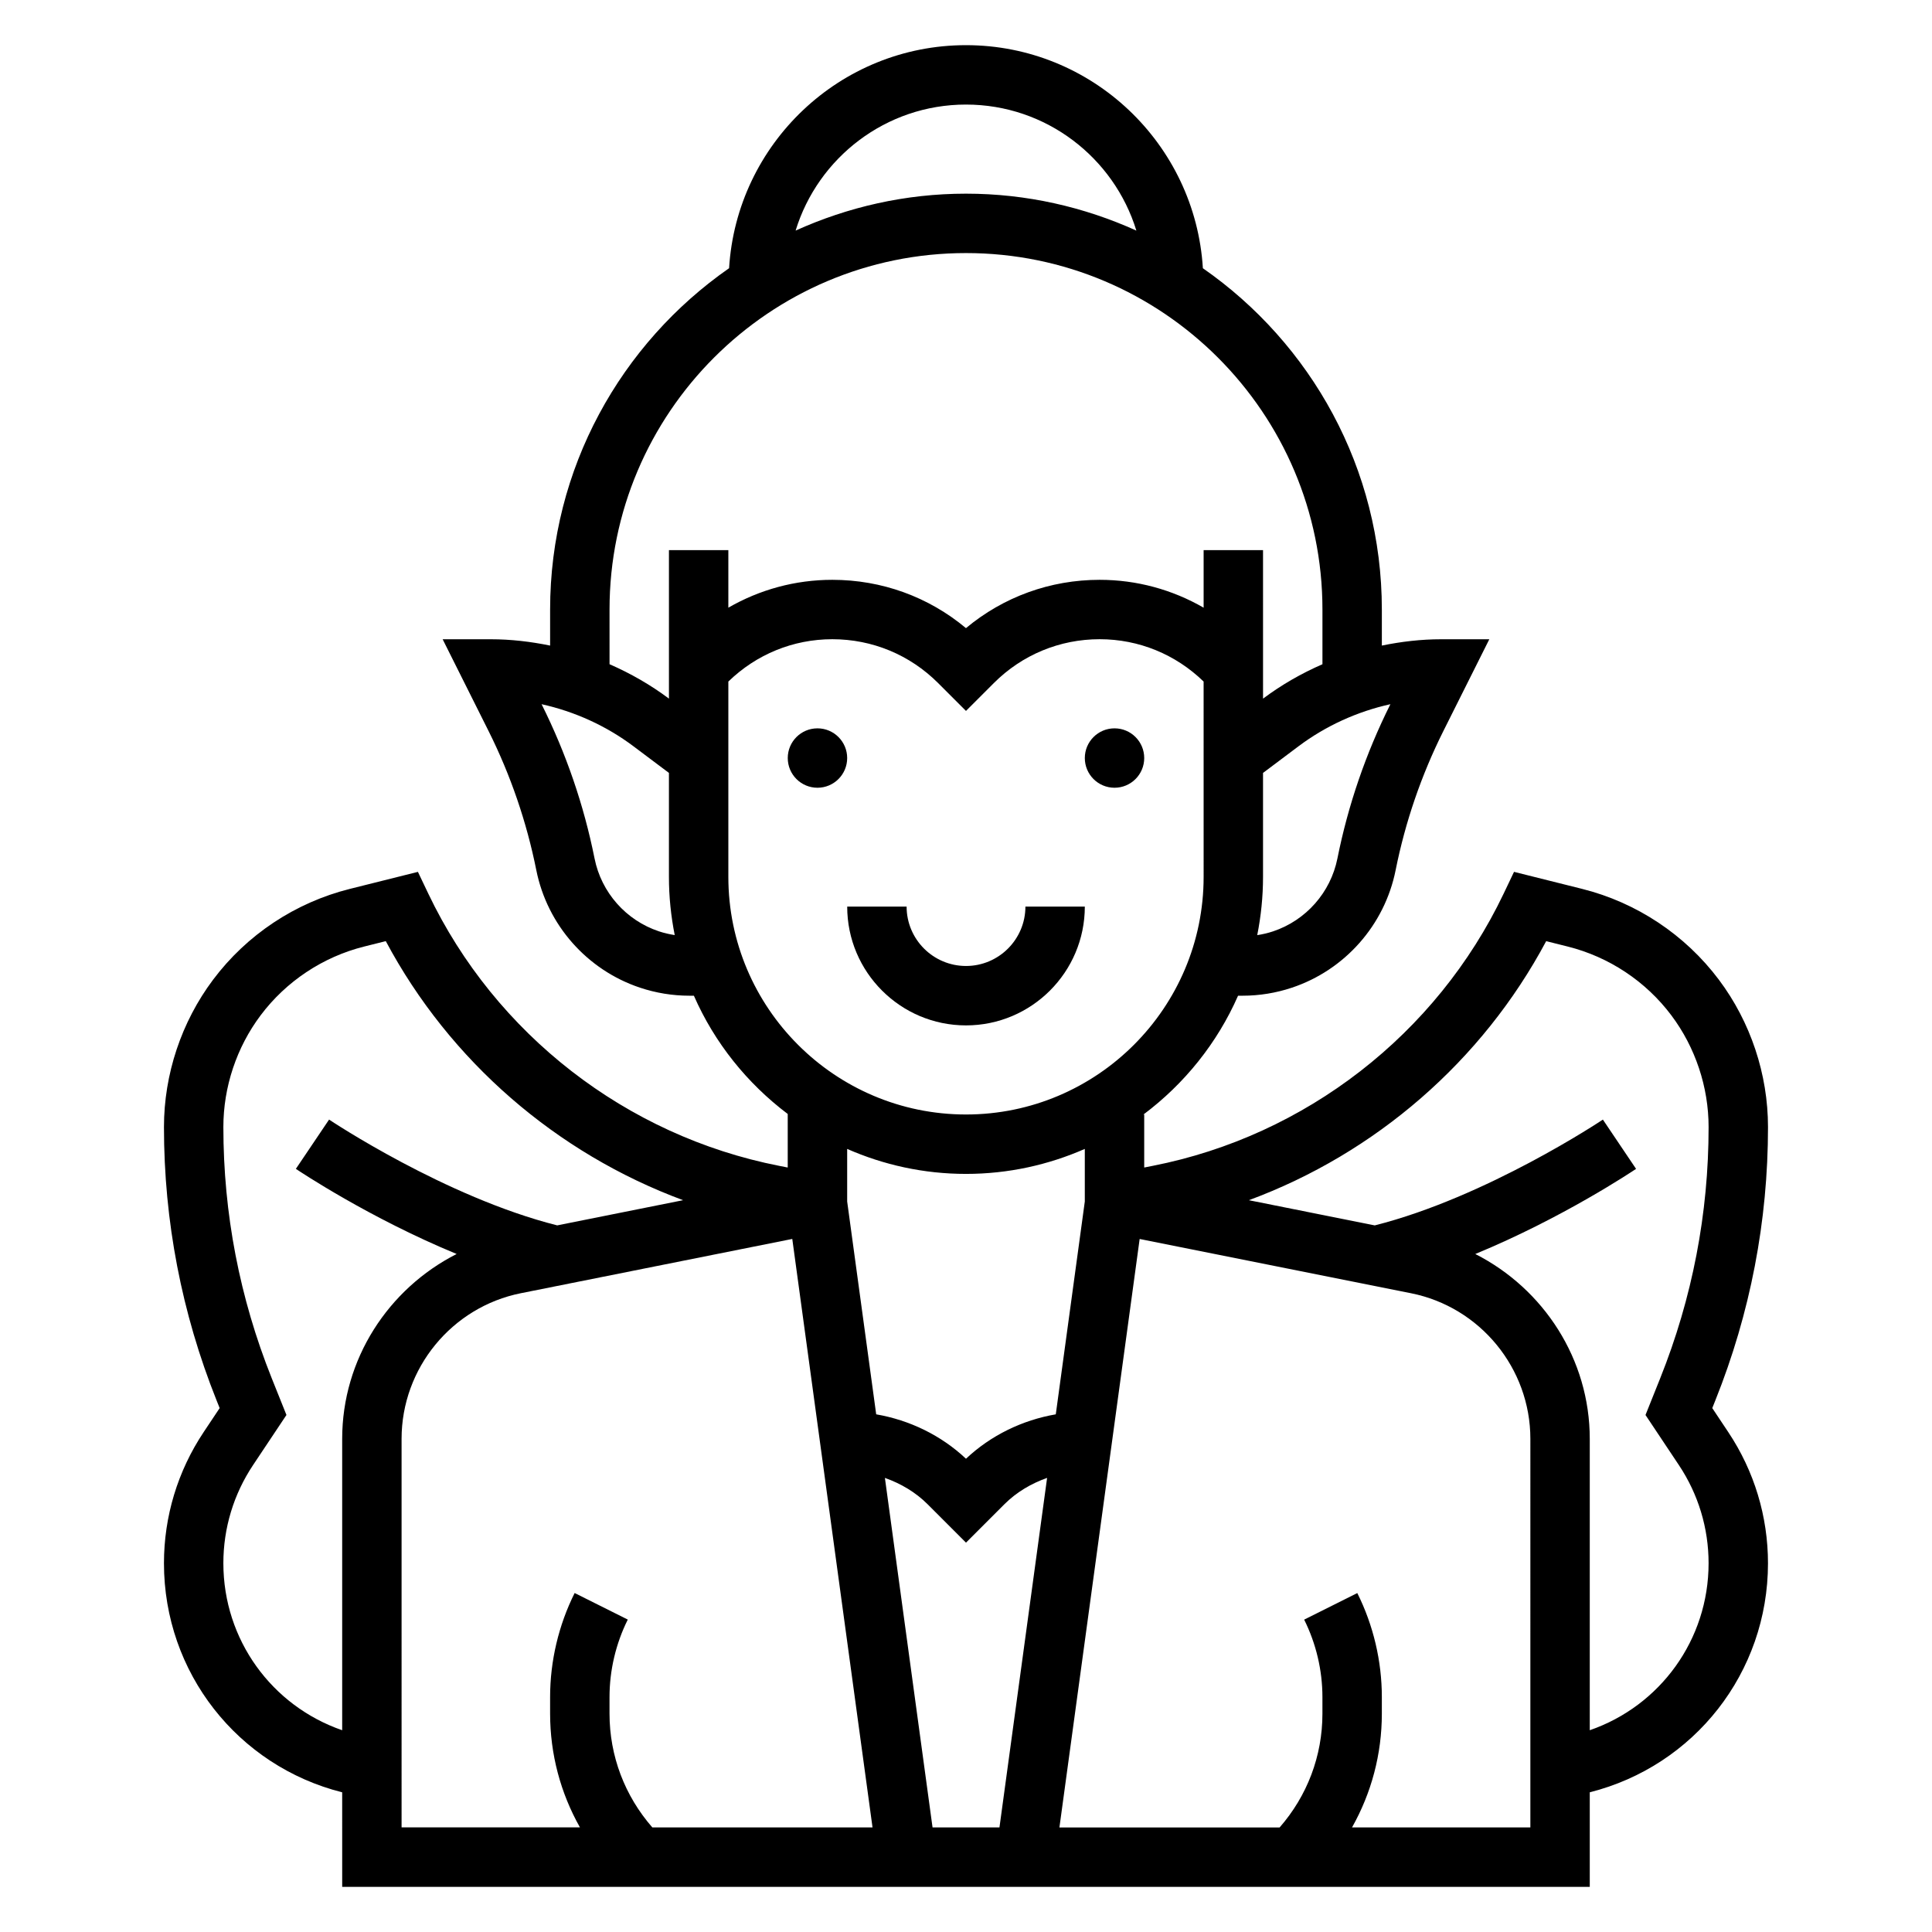 <?xml version="1.0" encoding="UTF-8"?>
<!-- Uploaded to: SVG Repo, www.svgrepo.com, Generator: SVG Repo Mixer Tools -->
<svg fill="#000000" width="800px" height="800px" version="1.1" viewBox="144 144 512 512" xmlns="http://www.w3.org/2000/svg">
 <g>
  <path d="m368.51 344.89c0 4.348-3.527 7.871-7.875 7.871-4.348 0-7.871-3.523-7.871-7.871 0-4.348 3.523-7.871 7.871-7.871 4.348 0 7.875 3.523 7.875 7.871"/>
  <path d="m447.23 344.89c0 4.348-3.523 7.871-7.871 7.871s-7.871-3.523-7.871-7.871c0-4.348 3.523-7.871 7.871-7.871s7.871 3.523 7.871 7.871"/>
  <path d="m400 415.74c17.367 0 31.488-14.121 31.488-31.488h-15.742c0 8.684-7.062 15.742-15.742 15.742-8.684 0-15.742-7.062-15.742-15.742h-15.742c-0.008 17.367 14.113 31.488 31.48 31.488z"/>
  <path d="m597.77 517.16 0.82-2.055c9.258-23.133 13.949-47.508 13.949-72.43 0-13.988-4.621-27.852-13.012-39.031-8.934-11.91-21.812-20.469-36.258-24.082l-18.035-4.512-2.769 5.809c-17.758 37.203-52.5 64.148-92.945 72.094l-2.293 0.453v-14.043h-0.203c10.848-8.125 19.562-18.934 25.074-31.488h1.172c4.465 0 8.871-0.715 13.09-2.125 14.051-4.684 24.594-16.617 27.496-31.148 2.559-12.785 6.809-25.168 12.625-36.816l12.203-24.375h-12.738c-5.297 0-10.57 0.613-15.742 1.676v-9.547c0-37.438-18.805-70.535-47.43-90.457-2.016-32.922-29.363-59.113-62.777-59.113-33.418 0-60.766 26.191-62.781 59.109-28.621 19.926-47.43 53.02-47.43 90.461v9.547c-5.172-1.062-10.445-1.676-15.742-1.676h-12.738l12.195 24.371c5.816 11.652 10.066 24.043 12.625 36.816 2.906 14.531 13.445 26.465 27.488 31.148 4.231 1.41 8.637 2.129 13.102 2.129h1.172c5.473 12.484 14.113 23.23 24.867 31.34v14.191l-2.289-0.449c-40.445-7.941-75.188-34.891-92.945-72.094l-2.769-5.809-18.035 4.512c-14.453 3.613-27.332 12.164-36.258 24.082-8.387 11.184-13.008 25.047-13.008 39.027 0 24.922 4.691 49.285 13.941 72.438l0.82 2.047-4.25 6.375c-6.875 10.324-10.512 22.336-10.512 34.742 0 28.992 19.578 53.727 47.23 60.703l0.004 25.055h330.62v-25.059c27.664-6.977 47.23-31.707 47.23-60.691 0-12.414-3.637-24.426-10.516-34.746zm-85.363-186.41c-6.438 12.895-11.148 26.609-13.98 40.762-1.801 9.004-8.336 16.398-17.051 19.309-1.371 0.457-2.769 0.781-4.195 1 0.992-5 1.535-10.156 1.535-15.438v-27.551l9.438-7.086c7.203-5.398 15.555-9.188 24.316-11.125zm-112.41-159.04c21.23 0 39.227 14.082 45.152 33.402-13.801-6.238-29.055-9.789-45.152-9.789s-31.355 3.551-45.152 9.785c5.926-19.316 23.922-33.398 45.152-33.398zm-94.465 133.82c0-52.09 42.375-94.465 94.465-94.465s94.465 42.375 94.465 94.465v14.5c-5.566 2.426-10.871 5.465-15.742 9.117l-0.004-39.363h-15.742v15.258c-8.301-4.785-17.723-7.383-27.555-7.383-13.09 0-25.488 4.512-35.426 12.801-9.934-8.293-22.332-12.801-35.422-12.801-9.832 0-19.254 2.598-27.551 7.383v-15.258h-15.742v39.359c-4.871-3.652-10.18-6.691-15.742-9.117zm13.074 85.277c-8.707-2.906-15.25-10.297-17.043-19.309-2.832-14.145-7.543-27.859-13.98-40.762l-0.062-0.117c8.762 1.938 17.113 5.723 24.309 11.117l9.445 7.09v27.551c0 5.281 0.543 10.438 1.535 15.43-1.426-0.223-2.824-0.543-4.203-1zm18.414-14.43v-51.758c7.43-7.211 17.176-11.219 27.551-11.219 10.586 0 20.539 4.125 28.031 11.609l7.394 7.394 7.391-7.391c7.492-7.488 17.445-11.613 28.031-11.613 10.375 0 20.121 4.008 27.551 11.219l0.004 51.758c0 34.723-28.254 62.977-62.977 62.977-34.727 0-62.977-28.254-62.977-62.977zm62.977 78.719c11.195 0 21.836-2.387 31.488-6.621v13.934l-7.691 56.402c-8.855 1.527-17.223 5.574-23.797 11.77-6.574-6.195-14.941-10.242-23.797-11.77l-7.691-56.402v-13.934c9.648 4.238 20.293 6.621 31.488 6.621zm21.496 80.562-12.625 92.625h-17.734l-12.625-92.621c4.211 1.488 8.133 3.793 11.32 6.984l10.168 10.172 10.18-10.18c3.184-3.184 7.106-5.492 11.316-6.981zm-218.3 22.609c0-9.289 2.723-18.285 7.871-26.008l8.848-13.273-3.898-9.73c-8.508-21.277-12.82-43.672-12.82-66.59 0-10.605 3.504-21.105 9.863-29.582 6.769-9.027 16.539-15.516 27.48-18.246l5.699-1.426c16.965 31.805 45.266 56.238 78.793 68.652l-33.363 6.676c-29.652-7.477-60.156-27.836-60.457-28.039l-8.801 13.059c1.016 0.684 19.57 13.066 42.609 22.562-18.129 9.207-30.336 27.887-30.336 48.984v77.223c-18.625-6.438-31.488-23.945-31.488-44.262zm47.23-32.961c0-18.695 13.305-34.938 31.645-38.598l71.895-14.375 21.266 155.95h-58.355c-7.305-8.363-11.344-18.934-11.344-30.145v-4.41c0-7.078 1.676-14.176 4.84-20.523l-14.082-7.039c-4.25 8.516-6.504 18.043-6.504 27.551v4.41c0 10.738 2.769 21.035 7.902 30.141l-47.262 0.008zm299.14 102.98h-47.262c5.133-9.109 7.902-19.406 7.902-30.145v-4.41c0-9.508-2.25-19.035-6.504-27.551l-14.082 7.039c3.164 6.344 4.84 13.438 4.84 20.523v4.41c0 11.211-4.039 21.781-11.344 30.141h-58.355l21.262-155.95 71.895 14.375c18.344 3.66 31.648 19.898 31.648 38.594zm39.359-96.023c5.148 7.723 7.871 16.719 7.871 26.008 0 20.316-12.863 37.816-31.488 44.258v-77.215c0-21.098-12.211-39.777-30.34-48.988 23.043-9.492 41.59-21.875 42.609-22.562l-8.793-13.059c-0.301 0.203-30.812 20.562-60.457 28.039l-33.363-6.676c33.527-12.406 61.828-36.848 78.793-68.652l5.691 1.426c10.957 2.738 20.719 9.219 27.488 18.246 6.359 8.477 9.863 18.988 9.863 29.582 0 22.906-4.312 45.312-12.824 66.582l-3.898 9.738z"/>
 </g>
</svg>